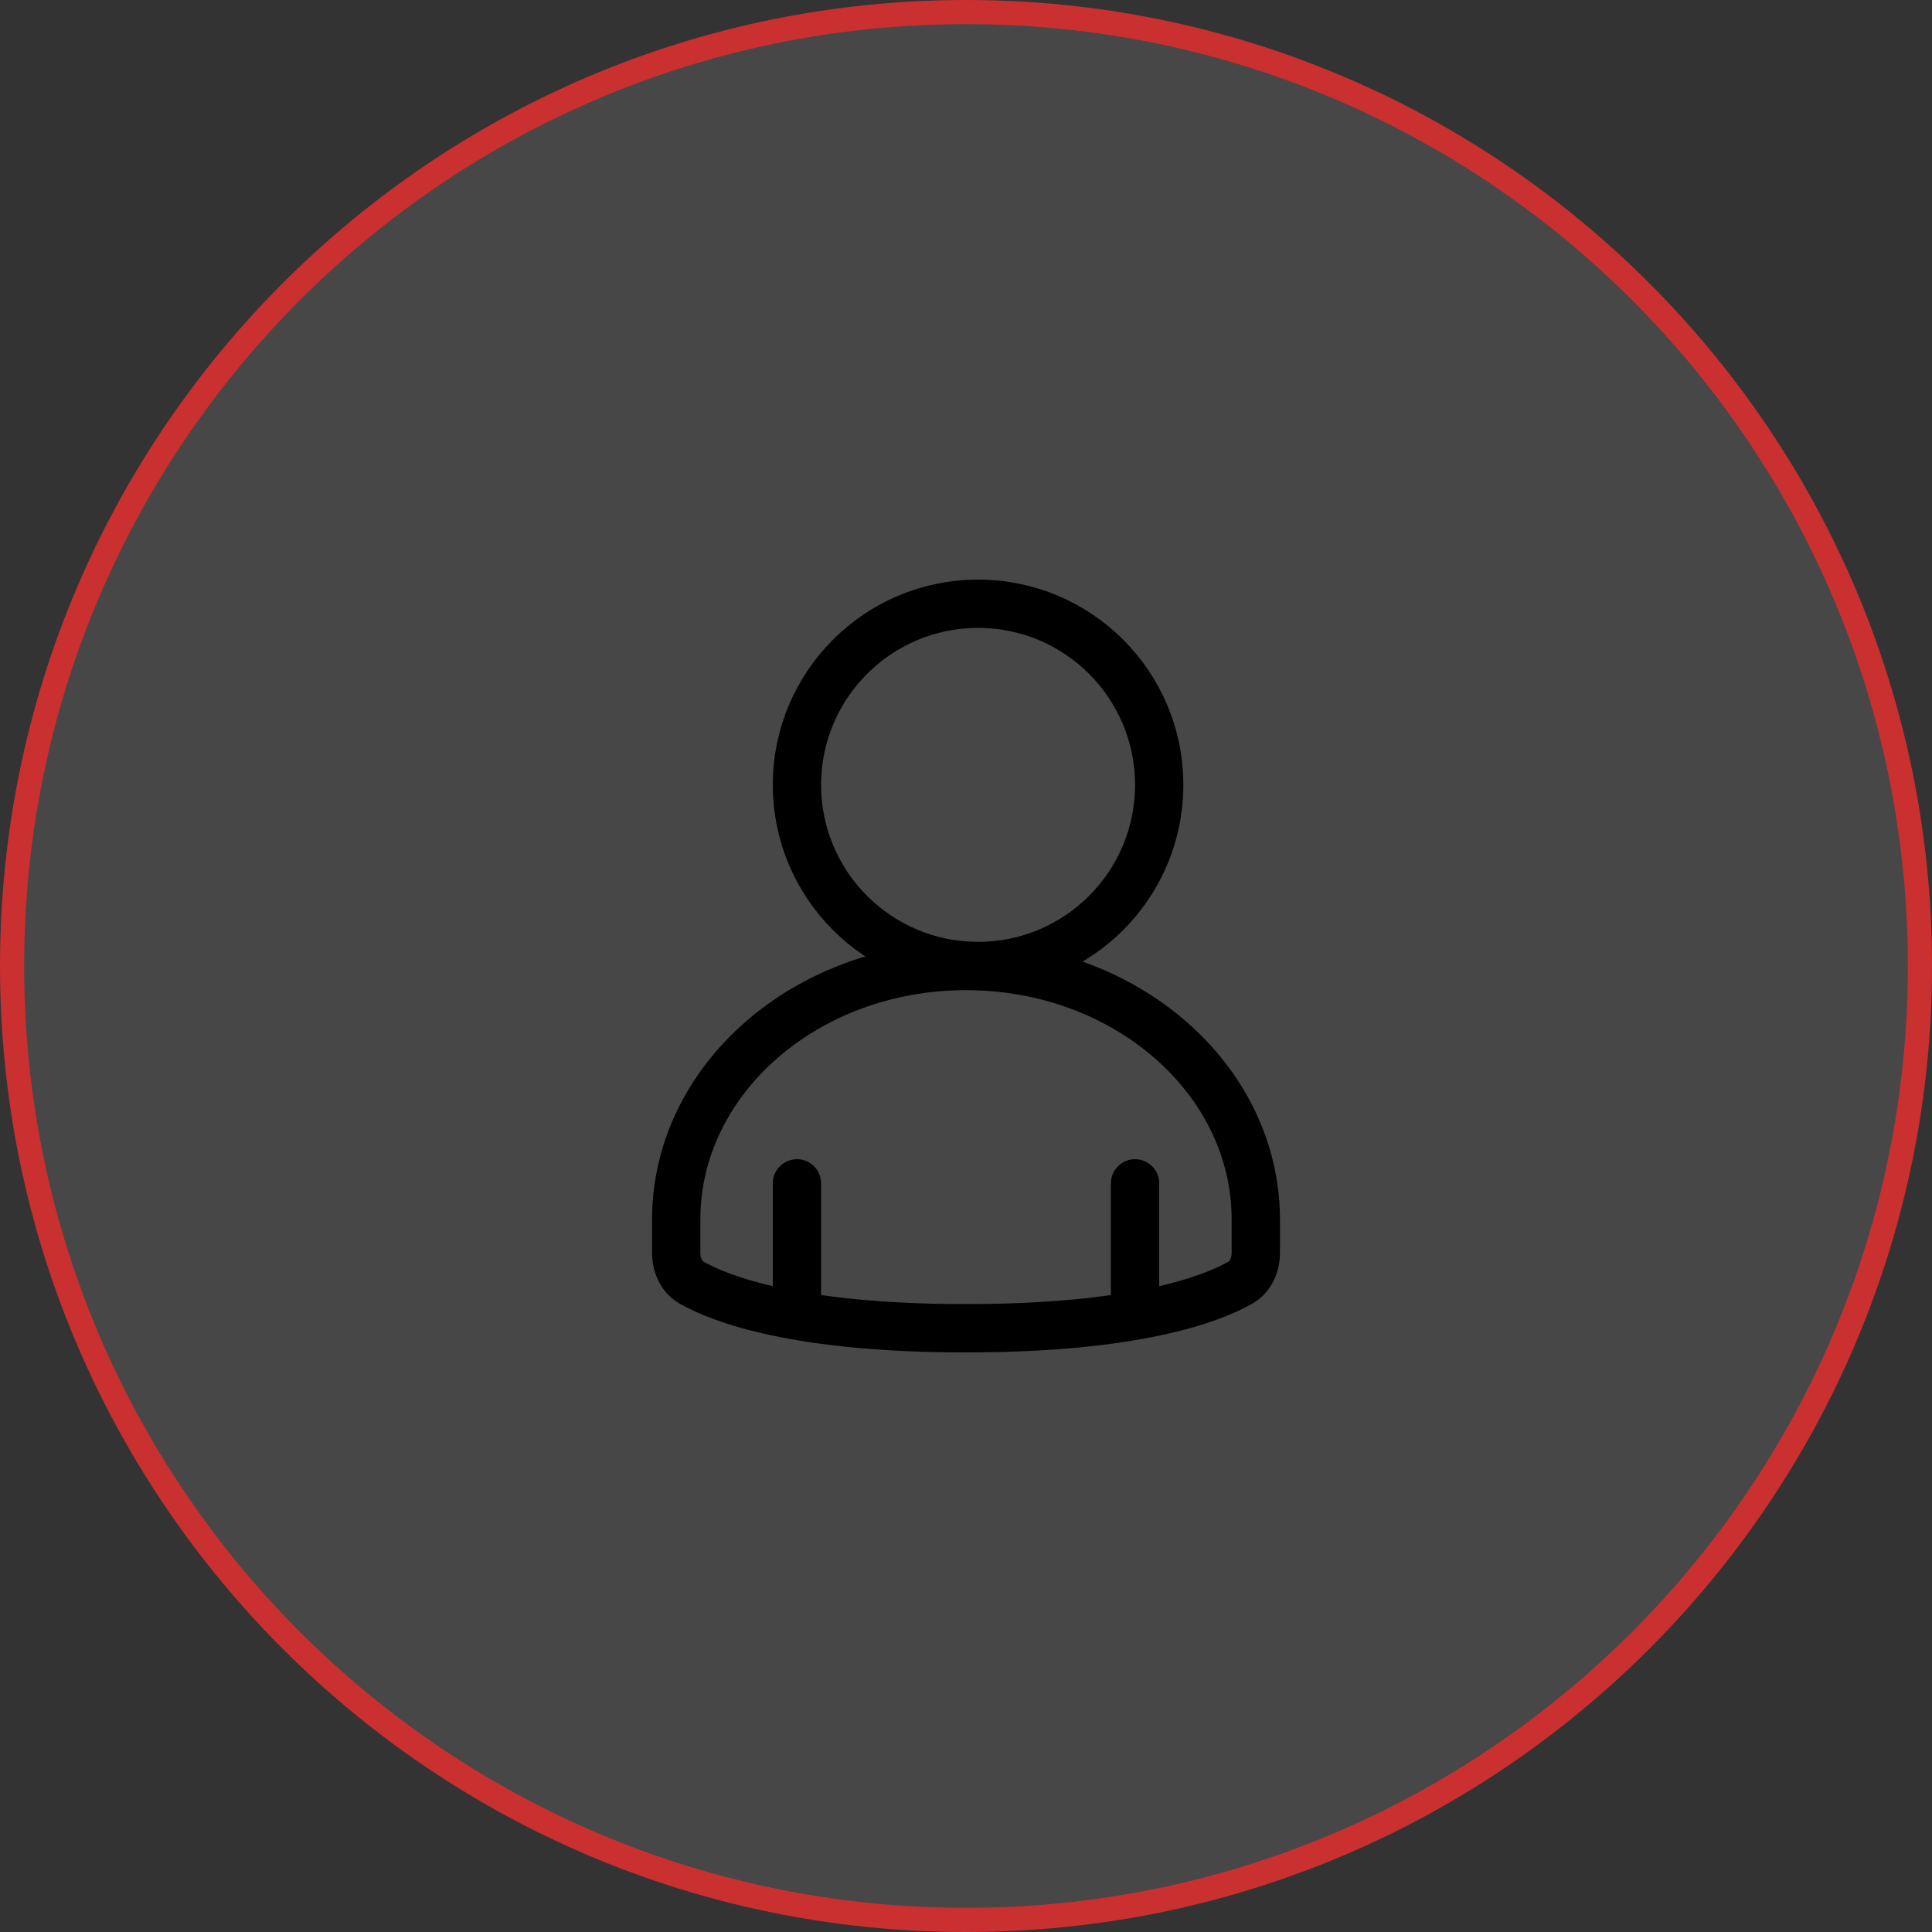 <svg width="80" height="80" viewBox="0 0 80 80" fill="none" xmlns="http://www.w3.org/2000/svg">
<rect x="0" y="0" width="80" height="80" fill="#333333" stroke="none"/>
<path d="M40 0.5C61.815 0.5 79.5 18.185 79.5 40C79.5 61.815 61.815 79.5 40 79.5C18.185 79.5 0.5 61.815 0.5 40C0.5 18.185 18.185 0.5 40 0.5Z" fill="white" fill-opacity="0.1"/>
<path d="M40 0.5C61.815 0.5 79.5 18.185 79.5 40C79.5 61.815 61.815 79.5 40 79.5C18.185 79.5 0.5 61.815 0.5 40C0.5 18.185 18.185 0.5 40 0.5Z" stroke="#CA3030"/>
<path d="M52 50.5C52 51.095 52 51.54 52 51.867C52 52.381 51.793 52.87 51.345 53.122C50.137 53.801 47.01 55 40 55C32.99 55 29.863 53.801 28.655 53.122C28.207 52.87 28 52.381 28 51.867C28 51.54 28 51.095 28 50.5C28 44.701 33.373 40 40 40C46.627 40 52 44.701 52 50.5Z" stroke="black" stroke-width="2" stroke-linecap="round" stroke-linejoin="round"/>
<path d="M33 49V54" stroke="black" stroke-width="2" stroke-linecap="round" stroke-linejoin="round"/>
<path d="M47 49V54" stroke="black" stroke-width="2" stroke-linecap="round" stroke-linejoin="round"/>
<circle cx="40.5" cy="32.5" r="7.5" stroke="black" stroke-width="2" stroke-linecap="round" stroke-linejoin="round"/>
</svg>
